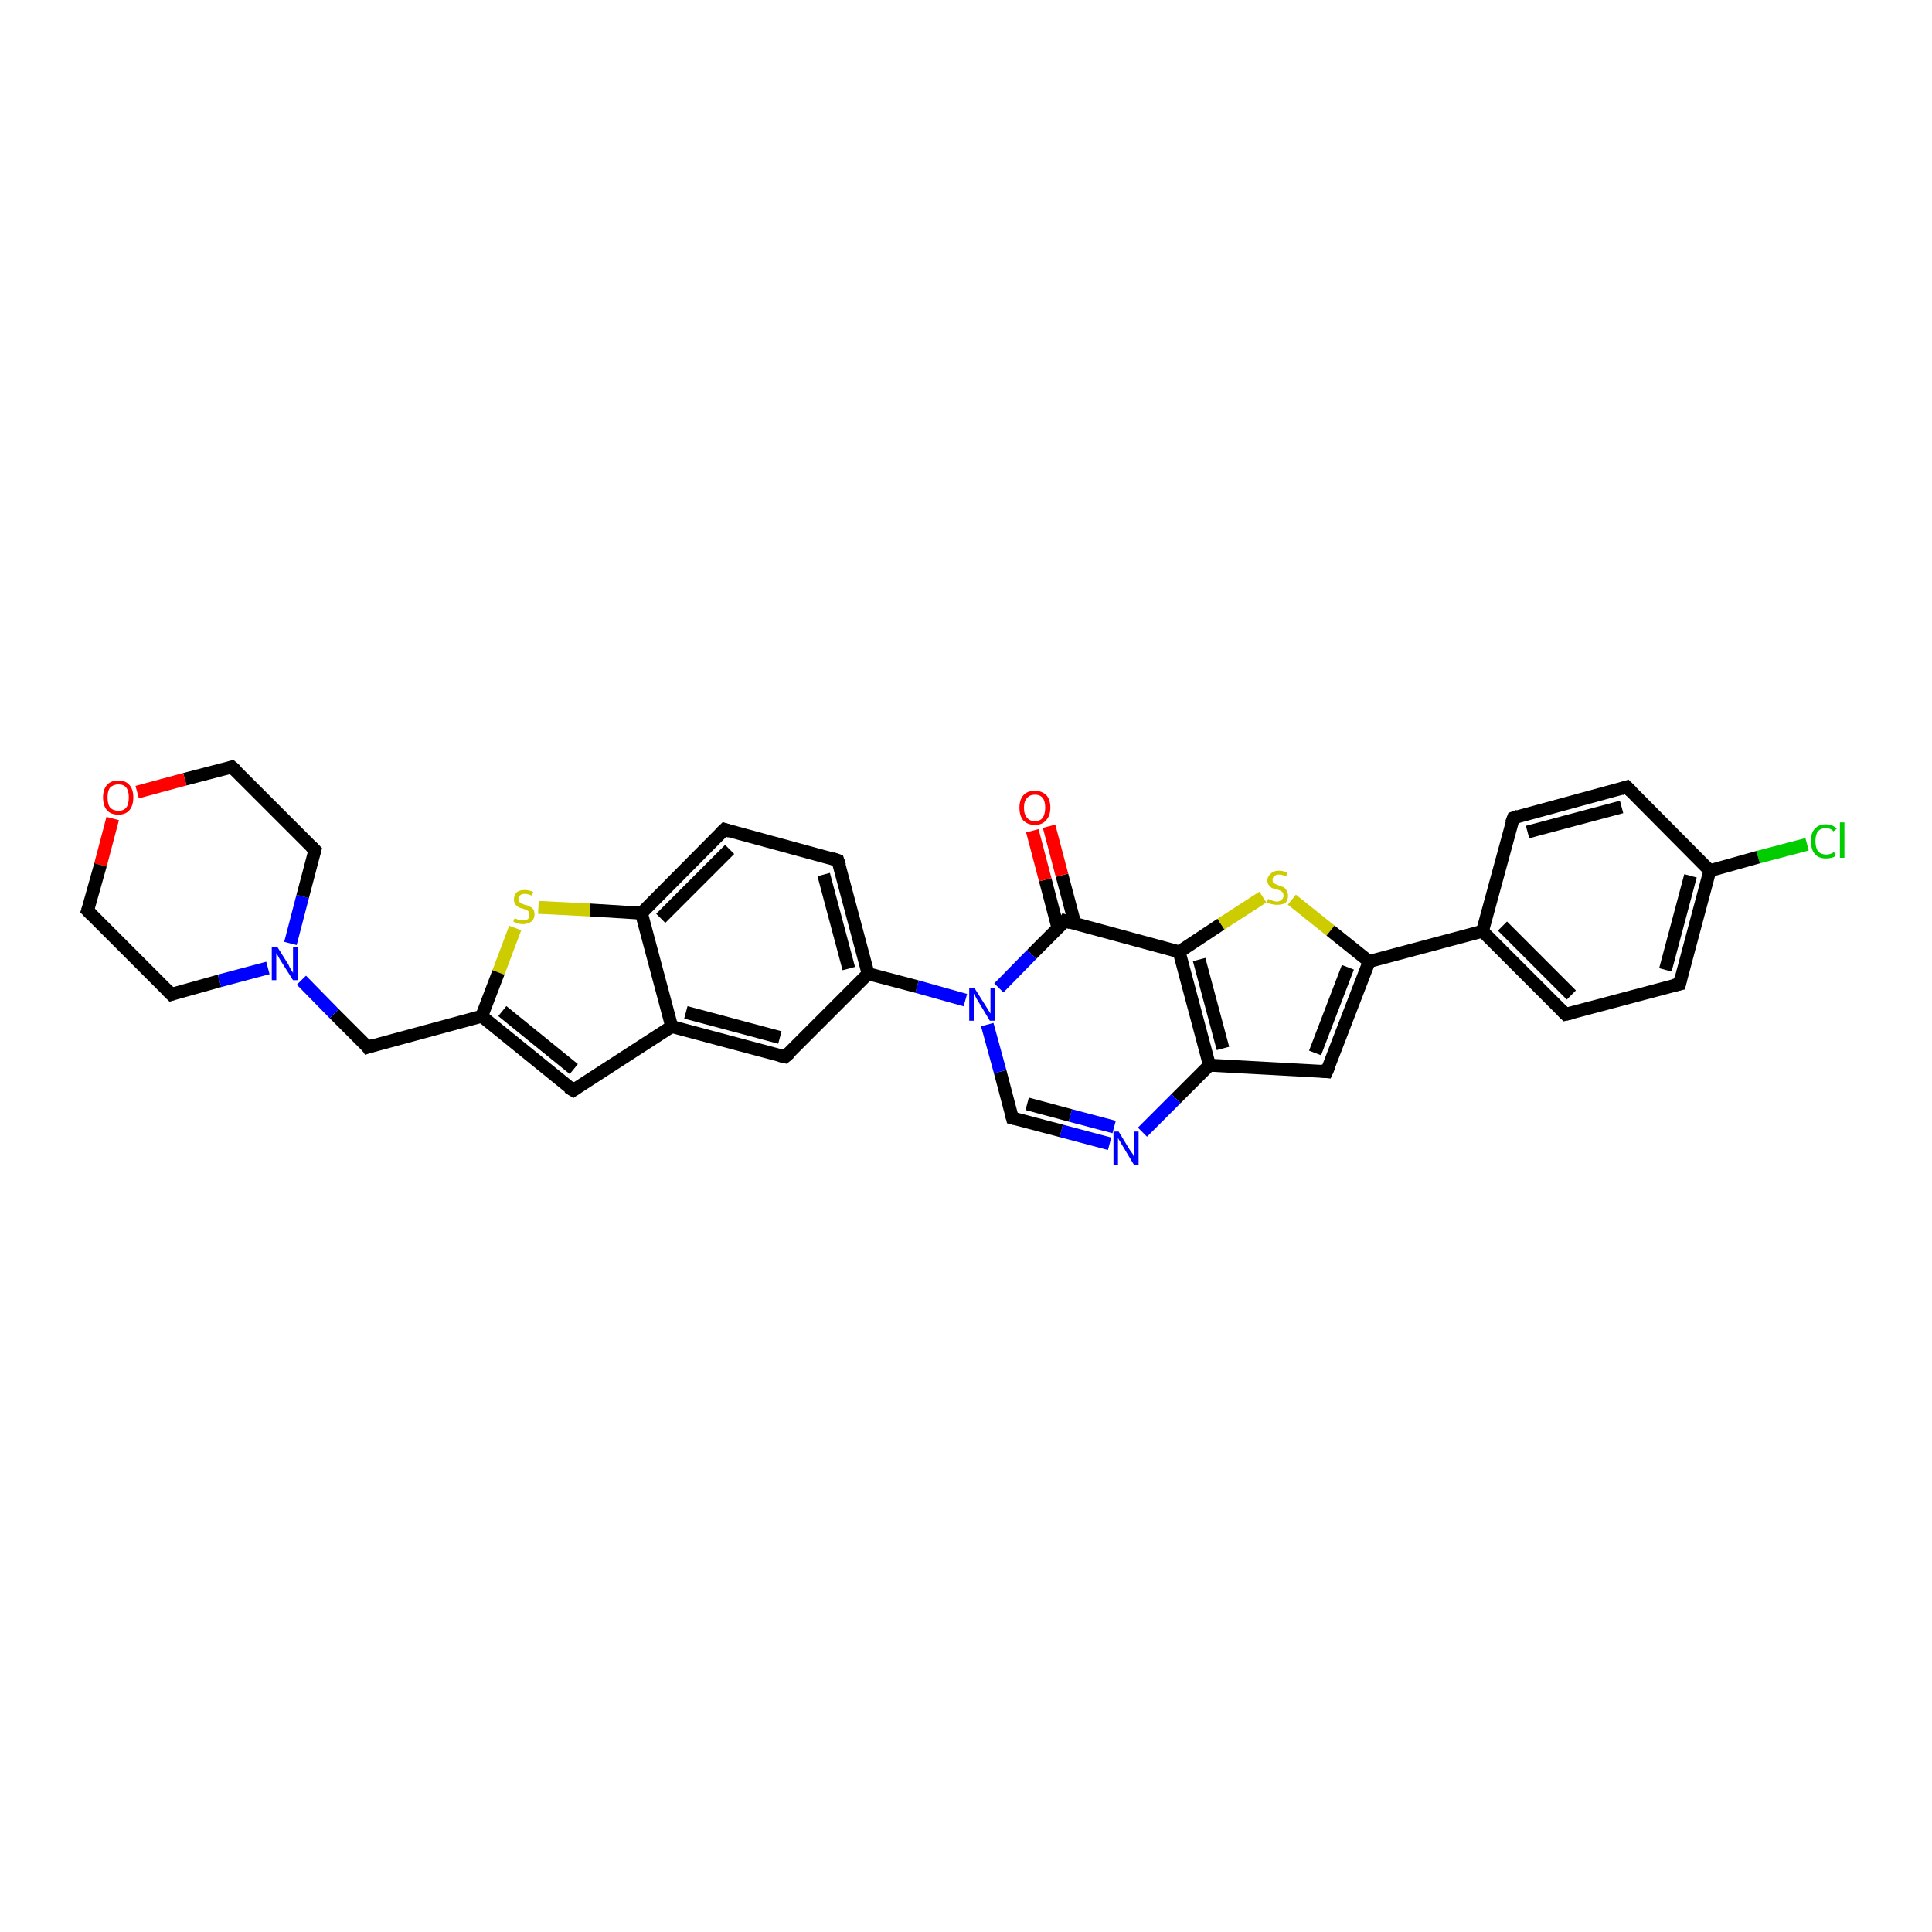 <?xml version='1.0' encoding='iso-8859-1'?>
<svg version='1.1' baseProfile='full'
              xmlns='http://www.w3.org/2000/svg'
                      xmlns:rdkit='http://www.rdkit.org/xml'
                      xmlns:xlink='http://www.w3.org/1999/xlink'
                  xml:space='preserve'
width='300px' height='300px' viewBox='0 0 300 300'>
<!-- END OF HEADER -->
<rect style='opacity:1.0;fill:#FFFFFF;stroke:none' width='300.0' height='300.0' x='0.0' y='0.0'> </rect>
<path class='bond-0 atom-0 atom-1' d='M 280.6,131.1 L 273.0,133.1' style='fill:none;fill-rule:evenodd;stroke:#00CC00;stroke-width:2.0px;stroke-linecap:butt;stroke-linejoin:miter;stroke-opacity:1' />
<path class='bond-0 atom-0 atom-1' d='M 273.0,133.1 L 265.5,135.2' style='fill:none;fill-rule:evenodd;stroke:#000000;stroke-width:2.0px;stroke-linecap:butt;stroke-linejoin:miter;stroke-opacity:1' />
<path class='bond-1 atom-1 atom-2' d='M 265.5,135.2 L 260.8,152.8' style='fill:none;fill-rule:evenodd;stroke:#000000;stroke-width:2.0px;stroke-linecap:butt;stroke-linejoin:miter;stroke-opacity:1' />
<path class='bond-1 atom-1 atom-2' d='M 262.5,136.0 L 258.6,150.6' style='fill:none;fill-rule:evenodd;stroke:#000000;stroke-width:2.0px;stroke-linecap:butt;stroke-linejoin:miter;stroke-opacity:1' />
<path class='bond-2 atom-2 atom-3' d='M 260.8,152.8 L 243.1,157.5' style='fill:none;fill-rule:evenodd;stroke:#000000;stroke-width:2.0px;stroke-linecap:butt;stroke-linejoin:miter;stroke-opacity:1' />
<path class='bond-3 atom-3 atom-4' d='M 243.1,157.5 L 230.2,144.6' style='fill:none;fill-rule:evenodd;stroke:#000000;stroke-width:2.0px;stroke-linecap:butt;stroke-linejoin:miter;stroke-opacity:1' />
<path class='bond-3 atom-3 atom-4' d='M 244.0,154.5 L 233.3,143.8' style='fill:none;fill-rule:evenodd;stroke:#000000;stroke-width:2.0px;stroke-linecap:butt;stroke-linejoin:miter;stroke-opacity:1' />
<path class='bond-4 atom-4 atom-5' d='M 230.2,144.6 L 235.0,127.0' style='fill:none;fill-rule:evenodd;stroke:#000000;stroke-width:2.0px;stroke-linecap:butt;stroke-linejoin:miter;stroke-opacity:1' />
<path class='bond-5 atom-5 atom-6' d='M 235.0,127.0 L 252.6,122.2' style='fill:none;fill-rule:evenodd;stroke:#000000;stroke-width:2.0px;stroke-linecap:butt;stroke-linejoin:miter;stroke-opacity:1' />
<path class='bond-5 atom-5 atom-6' d='M 237.2,129.2 L 251.8,125.3' style='fill:none;fill-rule:evenodd;stroke:#000000;stroke-width:2.0px;stroke-linecap:butt;stroke-linejoin:miter;stroke-opacity:1' />
<path class='bond-6 atom-4 atom-7' d='M 230.2,144.6 L 212.6,149.3' style='fill:none;fill-rule:evenodd;stroke:#000000;stroke-width:2.0px;stroke-linecap:butt;stroke-linejoin:miter;stroke-opacity:1' />
<path class='bond-7 atom-7 atom-8' d='M 212.6,149.3 L 206.0,166.4' style='fill:none;fill-rule:evenodd;stroke:#000000;stroke-width:2.0px;stroke-linecap:butt;stroke-linejoin:miter;stroke-opacity:1' />
<path class='bond-7 atom-7 atom-8' d='M 209.3,150.2 L 204.2,163.5' style='fill:none;fill-rule:evenodd;stroke:#000000;stroke-width:2.0px;stroke-linecap:butt;stroke-linejoin:miter;stroke-opacity:1' />
<path class='bond-8 atom-8 atom-9' d='M 206.0,166.4 L 187.8,165.4' style='fill:none;fill-rule:evenodd;stroke:#000000;stroke-width:2.0px;stroke-linecap:butt;stroke-linejoin:miter;stroke-opacity:1' />
<path class='bond-9 atom-9 atom-10' d='M 187.8,165.4 L 182.6,170.6' style='fill:none;fill-rule:evenodd;stroke:#000000;stroke-width:2.0px;stroke-linecap:butt;stroke-linejoin:miter;stroke-opacity:1' />
<path class='bond-9 atom-9 atom-10' d='M 182.6,170.6 L 177.4,175.8' style='fill:none;fill-rule:evenodd;stroke:#0000FF;stroke-width:2.0px;stroke-linecap:butt;stroke-linejoin:miter;stroke-opacity:1' />
<path class='bond-10 atom-10 atom-11' d='M 172.3,177.6 L 164.8,175.6' style='fill:none;fill-rule:evenodd;stroke:#0000FF;stroke-width:2.0px;stroke-linecap:butt;stroke-linejoin:miter;stroke-opacity:1' />
<path class='bond-10 atom-10 atom-11' d='M 164.8,175.6 L 157.2,173.6' style='fill:none;fill-rule:evenodd;stroke:#000000;stroke-width:2.0px;stroke-linecap:butt;stroke-linejoin:miter;stroke-opacity:1' />
<path class='bond-10 atom-10 atom-11' d='M 173.0,175.0 L 166.2,173.2' style='fill:none;fill-rule:evenodd;stroke:#0000FF;stroke-width:2.0px;stroke-linecap:butt;stroke-linejoin:miter;stroke-opacity:1' />
<path class='bond-10 atom-10 atom-11' d='M 166.2,173.2 L 159.5,171.4' style='fill:none;fill-rule:evenodd;stroke:#000000;stroke-width:2.0px;stroke-linecap:butt;stroke-linejoin:miter;stroke-opacity:1' />
<path class='bond-11 atom-11 atom-12' d='M 157.2,173.6 L 155.3,166.4' style='fill:none;fill-rule:evenodd;stroke:#000000;stroke-width:2.0px;stroke-linecap:butt;stroke-linejoin:miter;stroke-opacity:1' />
<path class='bond-11 atom-11 atom-12' d='M 155.3,166.4 L 153.3,159.1' style='fill:none;fill-rule:evenodd;stroke:#0000FF;stroke-width:2.0px;stroke-linecap:butt;stroke-linejoin:miter;stroke-opacity:1' />
<path class='bond-12 atom-12 atom-13' d='M 149.9,155.3 L 142.4,153.2' style='fill:none;fill-rule:evenodd;stroke:#0000FF;stroke-width:2.0px;stroke-linecap:butt;stroke-linejoin:miter;stroke-opacity:1' />
<path class='bond-12 atom-12 atom-13' d='M 142.4,153.2 L 134.8,151.2' style='fill:none;fill-rule:evenodd;stroke:#000000;stroke-width:2.0px;stroke-linecap:butt;stroke-linejoin:miter;stroke-opacity:1' />
<path class='bond-13 atom-13 atom-14' d='M 134.8,151.2 L 130.1,133.6' style='fill:none;fill-rule:evenodd;stroke:#000000;stroke-width:2.0px;stroke-linecap:butt;stroke-linejoin:miter;stroke-opacity:1' />
<path class='bond-13 atom-13 atom-14' d='M 131.8,150.4 L 127.9,135.8' style='fill:none;fill-rule:evenodd;stroke:#000000;stroke-width:2.0px;stroke-linecap:butt;stroke-linejoin:miter;stroke-opacity:1' />
<path class='bond-14 atom-14 atom-15' d='M 130.1,133.6 L 112.5,128.8' style='fill:none;fill-rule:evenodd;stroke:#000000;stroke-width:2.0px;stroke-linecap:butt;stroke-linejoin:miter;stroke-opacity:1' />
<path class='bond-15 atom-15 atom-16' d='M 112.5,128.8 L 99.6,141.8' style='fill:none;fill-rule:evenodd;stroke:#000000;stroke-width:2.0px;stroke-linecap:butt;stroke-linejoin:miter;stroke-opacity:1' />
<path class='bond-15 atom-15 atom-16' d='M 113.3,131.9 L 102.6,142.6' style='fill:none;fill-rule:evenodd;stroke:#000000;stroke-width:2.0px;stroke-linecap:butt;stroke-linejoin:miter;stroke-opacity:1' />
<path class='bond-16 atom-16 atom-17' d='M 99.6,141.8 L 91.6,141.3' style='fill:none;fill-rule:evenodd;stroke:#000000;stroke-width:2.0px;stroke-linecap:butt;stroke-linejoin:miter;stroke-opacity:1' />
<path class='bond-16 atom-16 atom-17' d='M 91.6,141.3 L 83.6,140.9' style='fill:none;fill-rule:evenodd;stroke:#CCCC00;stroke-width:2.0px;stroke-linecap:butt;stroke-linejoin:miter;stroke-opacity:1' />
<path class='bond-17 atom-17 atom-18' d='M 80.0,144.1 L 77.4,151.0' style='fill:none;fill-rule:evenodd;stroke:#CCCC00;stroke-width:2.0px;stroke-linecap:butt;stroke-linejoin:miter;stroke-opacity:1' />
<path class='bond-17 atom-17 atom-18' d='M 77.4,151.0 L 74.8,157.8' style='fill:none;fill-rule:evenodd;stroke:#000000;stroke-width:2.0px;stroke-linecap:butt;stroke-linejoin:miter;stroke-opacity:1' />
<path class='bond-18 atom-18 atom-19' d='M 74.8,157.8 L 57.1,162.6' style='fill:none;fill-rule:evenodd;stroke:#000000;stroke-width:2.0px;stroke-linecap:butt;stroke-linejoin:miter;stroke-opacity:1' />
<path class='bond-19 atom-19 atom-20' d='M 57.1,162.6 L 51.9,157.4' style='fill:none;fill-rule:evenodd;stroke:#000000;stroke-width:2.0px;stroke-linecap:butt;stroke-linejoin:miter;stroke-opacity:1' />
<path class='bond-19 atom-19 atom-20' d='M 51.9,157.4 L 46.8,152.2' style='fill:none;fill-rule:evenodd;stroke:#0000FF;stroke-width:2.0px;stroke-linecap:butt;stroke-linejoin:miter;stroke-opacity:1' />
<path class='bond-20 atom-20 atom-21' d='M 45.1,146.5 L 47.0,139.2' style='fill:none;fill-rule:evenodd;stroke:#0000FF;stroke-width:2.0px;stroke-linecap:butt;stroke-linejoin:miter;stroke-opacity:1' />
<path class='bond-20 atom-20 atom-21' d='M 47.0,139.2 L 48.9,132.0' style='fill:none;fill-rule:evenodd;stroke:#000000;stroke-width:2.0px;stroke-linecap:butt;stroke-linejoin:miter;stroke-opacity:1' />
<path class='bond-21 atom-21 atom-22' d='M 48.9,132.0 L 36.0,119.1' style='fill:none;fill-rule:evenodd;stroke:#000000;stroke-width:2.0px;stroke-linecap:butt;stroke-linejoin:miter;stroke-opacity:1' />
<path class='bond-22 atom-22 atom-23' d='M 36.0,119.1 L 28.7,121.0' style='fill:none;fill-rule:evenodd;stroke:#000000;stroke-width:2.0px;stroke-linecap:butt;stroke-linejoin:miter;stroke-opacity:1' />
<path class='bond-22 atom-22 atom-23' d='M 28.7,121.0 L 21.3,123.0' style='fill:none;fill-rule:evenodd;stroke:#FF0000;stroke-width:2.0px;stroke-linecap:butt;stroke-linejoin:miter;stroke-opacity:1' />
<path class='bond-23 atom-23 atom-24' d='M 17.5,127.1 L 15.6,134.3' style='fill:none;fill-rule:evenodd;stroke:#FF0000;stroke-width:2.0px;stroke-linecap:butt;stroke-linejoin:miter;stroke-opacity:1' />
<path class='bond-23 atom-23 atom-24' d='M 15.6,134.3 L 13.6,141.4' style='fill:none;fill-rule:evenodd;stroke:#000000;stroke-width:2.0px;stroke-linecap:butt;stroke-linejoin:miter;stroke-opacity:1' />
<path class='bond-24 atom-24 atom-25' d='M 13.6,141.4 L 26.6,154.4' style='fill:none;fill-rule:evenodd;stroke:#000000;stroke-width:2.0px;stroke-linecap:butt;stroke-linejoin:miter;stroke-opacity:1' />
<path class='bond-25 atom-18 atom-26' d='M 74.8,157.8 L 89.0,169.3' style='fill:none;fill-rule:evenodd;stroke:#000000;stroke-width:2.0px;stroke-linecap:butt;stroke-linejoin:miter;stroke-opacity:1' />
<path class='bond-25 atom-18 atom-26' d='M 78.0,157.0 L 89.1,166.0' style='fill:none;fill-rule:evenodd;stroke:#000000;stroke-width:2.0px;stroke-linecap:butt;stroke-linejoin:miter;stroke-opacity:1' />
<path class='bond-26 atom-26 atom-27' d='M 89.0,169.3 L 104.3,159.4' style='fill:none;fill-rule:evenodd;stroke:#000000;stroke-width:2.0px;stroke-linecap:butt;stroke-linejoin:miter;stroke-opacity:1' />
<path class='bond-27 atom-27 atom-28' d='M 104.3,159.4 L 121.9,164.1' style='fill:none;fill-rule:evenodd;stroke:#000000;stroke-width:2.0px;stroke-linecap:butt;stroke-linejoin:miter;stroke-opacity:1' />
<path class='bond-27 atom-27 atom-28' d='M 106.5,157.2 L 121.1,161.1' style='fill:none;fill-rule:evenodd;stroke:#000000;stroke-width:2.0px;stroke-linecap:butt;stroke-linejoin:miter;stroke-opacity:1' />
<path class='bond-28 atom-12 atom-29' d='M 155.1,153.4 L 160.2,148.2' style='fill:none;fill-rule:evenodd;stroke:#0000FF;stroke-width:2.0px;stroke-linecap:butt;stroke-linejoin:miter;stroke-opacity:1' />
<path class='bond-28 atom-12 atom-29' d='M 160.2,148.2 L 165.4,143.0' style='fill:none;fill-rule:evenodd;stroke:#000000;stroke-width:2.0px;stroke-linecap:butt;stroke-linejoin:miter;stroke-opacity:1' />
<path class='bond-29 atom-29 atom-30' d='M 166.9,143.4 L 164.9,135.9' style='fill:none;fill-rule:evenodd;stroke:#000000;stroke-width:2.0px;stroke-linecap:butt;stroke-linejoin:miter;stroke-opacity:1' />
<path class='bond-29 atom-29 atom-30' d='M 164.9,135.9 L 162.9,128.3' style='fill:none;fill-rule:evenodd;stroke:#FF0000;stroke-width:2.0px;stroke-linecap:butt;stroke-linejoin:miter;stroke-opacity:1' />
<path class='bond-29 atom-29 atom-30' d='M 164.3,144.2 L 162.3,136.6' style='fill:none;fill-rule:evenodd;stroke:#000000;stroke-width:2.0px;stroke-linecap:butt;stroke-linejoin:miter;stroke-opacity:1' />
<path class='bond-29 atom-29 atom-30' d='M 162.3,136.6 L 160.3,129.0' style='fill:none;fill-rule:evenodd;stroke:#FF0000;stroke-width:2.0px;stroke-linecap:butt;stroke-linejoin:miter;stroke-opacity:1' />
<path class='bond-30 atom-29 atom-31' d='M 165.4,143.0 L 183.1,147.8' style='fill:none;fill-rule:evenodd;stroke:#000000;stroke-width:2.0px;stroke-linecap:butt;stroke-linejoin:miter;stroke-opacity:1' />
<path class='bond-31 atom-31 atom-32' d='M 183.1,147.8 L 189.6,143.5' style='fill:none;fill-rule:evenodd;stroke:#000000;stroke-width:2.0px;stroke-linecap:butt;stroke-linejoin:miter;stroke-opacity:1' />
<path class='bond-31 atom-31 atom-32' d='M 189.6,143.5 L 196.1,139.3' style='fill:none;fill-rule:evenodd;stroke:#CCCC00;stroke-width:2.0px;stroke-linecap:butt;stroke-linejoin:miter;stroke-opacity:1' />
<path class='bond-32 atom-6 atom-1' d='M 252.6,122.2 L 265.5,135.2' style='fill:none;fill-rule:evenodd;stroke:#000000;stroke-width:2.0px;stroke-linecap:butt;stroke-linejoin:miter;stroke-opacity:1' />
<path class='bond-33 atom-32 atom-7' d='M 200.6,139.7 L 206.6,144.5' style='fill:none;fill-rule:evenodd;stroke:#CCCC00;stroke-width:2.0px;stroke-linecap:butt;stroke-linejoin:miter;stroke-opacity:1' />
<path class='bond-33 atom-32 atom-7' d='M 206.6,144.5 L 212.6,149.3' style='fill:none;fill-rule:evenodd;stroke:#000000;stroke-width:2.0px;stroke-linecap:butt;stroke-linejoin:miter;stroke-opacity:1' />
<path class='bond-34 atom-31 atom-9' d='M 183.1,147.8 L 187.8,165.4' style='fill:none;fill-rule:evenodd;stroke:#000000;stroke-width:2.0px;stroke-linecap:butt;stroke-linejoin:miter;stroke-opacity:1' />
<path class='bond-34 atom-31 atom-9' d='M 186.2,149.0 L 189.9,162.8' style='fill:none;fill-rule:evenodd;stroke:#000000;stroke-width:2.0px;stroke-linecap:butt;stroke-linejoin:miter;stroke-opacity:1' />
<path class='bond-35 atom-28 atom-13' d='M 121.9,164.1 L 134.8,151.2' style='fill:none;fill-rule:evenodd;stroke:#000000;stroke-width:2.0px;stroke-linecap:butt;stroke-linejoin:miter;stroke-opacity:1' />
<path class='bond-36 atom-27 atom-16' d='M 104.3,159.4 L 99.6,141.8' style='fill:none;fill-rule:evenodd;stroke:#000000;stroke-width:2.0px;stroke-linecap:butt;stroke-linejoin:miter;stroke-opacity:1' />
<path class='bond-37 atom-25 atom-20' d='M 26.6,154.4 L 34.1,152.3' style='fill:none;fill-rule:evenodd;stroke:#000000;stroke-width:2.0px;stroke-linecap:butt;stroke-linejoin:miter;stroke-opacity:1' />
<path class='bond-37 atom-25 atom-20' d='M 34.1,152.3 L 41.6,150.3' style='fill:none;fill-rule:evenodd;stroke:#0000FF;stroke-width:2.0px;stroke-linecap:butt;stroke-linejoin:miter;stroke-opacity:1' />
<path d='M 261.0,151.9 L 260.8,152.8 L 259.9,153.0' style='fill:none;stroke:#000000;stroke-width:2.0px;stroke-linecap:butt;stroke-linejoin:miter;stroke-opacity:1;' />
<path d='M 244.0,157.3 L 243.1,157.5 L 242.5,156.9' style='fill:none;stroke:#000000;stroke-width:2.0px;stroke-linecap:butt;stroke-linejoin:miter;stroke-opacity:1;' />
<path d='M 234.7,127.8 L 235.0,127.0 L 235.8,126.7' style='fill:none;stroke:#000000;stroke-width:2.0px;stroke-linecap:butt;stroke-linejoin:miter;stroke-opacity:1;' />
<path d='M 251.7,122.5 L 252.6,122.2 L 253.3,122.9' style='fill:none;stroke:#000000;stroke-width:2.0px;stroke-linecap:butt;stroke-linejoin:miter;stroke-opacity:1;' />
<path d='M 206.4,165.5 L 206.0,166.4 L 205.1,166.3' style='fill:none;stroke:#000000;stroke-width:2.0px;stroke-linecap:butt;stroke-linejoin:miter;stroke-opacity:1;' />
<path d='M 157.6,173.7 L 157.2,173.6 L 157.1,173.2' style='fill:none;stroke:#000000;stroke-width:2.0px;stroke-linecap:butt;stroke-linejoin:miter;stroke-opacity:1;' />
<path d='M 130.4,134.5 L 130.1,133.6 L 129.2,133.3' style='fill:none;stroke:#000000;stroke-width:2.0px;stroke-linecap:butt;stroke-linejoin:miter;stroke-opacity:1;' />
<path d='M 113.4,129.1 L 112.5,128.8 L 111.8,129.5' style='fill:none;stroke:#000000;stroke-width:2.0px;stroke-linecap:butt;stroke-linejoin:miter;stroke-opacity:1;' />
<path d='M 58.0,162.3 L 57.1,162.6 L 56.9,162.3' style='fill:none;stroke:#000000;stroke-width:2.0px;stroke-linecap:butt;stroke-linejoin:miter;stroke-opacity:1;' />
<path d='M 48.8,132.4 L 48.9,132.0 L 48.3,131.4' style='fill:none;stroke:#000000;stroke-width:2.0px;stroke-linecap:butt;stroke-linejoin:miter;stroke-opacity:1;' />
<path d='M 36.7,119.7 L 36.0,119.1 L 35.7,119.2' style='fill:none;stroke:#000000;stroke-width:2.0px;stroke-linecap:butt;stroke-linejoin:miter;stroke-opacity:1;' />
<path d='M 13.7,141.1 L 13.6,141.4 L 14.3,142.1' style='fill:none;stroke:#000000;stroke-width:2.0px;stroke-linecap:butt;stroke-linejoin:miter;stroke-opacity:1;' />
<path d='M 25.9,153.7 L 26.6,154.4 L 26.9,154.3' style='fill:none;stroke:#000000;stroke-width:2.0px;stroke-linecap:butt;stroke-linejoin:miter;stroke-opacity:1;' />
<path d='M 88.2,168.8 L 89.0,169.3 L 89.7,168.8' style='fill:none;stroke:#000000;stroke-width:2.0px;stroke-linecap:butt;stroke-linejoin:miter;stroke-opacity:1;' />
<path d='M 121.0,163.9 L 121.9,164.1 L 122.6,163.5' style='fill:none;stroke:#000000;stroke-width:2.0px;stroke-linecap:butt;stroke-linejoin:miter;stroke-opacity:1;' />
<path d='M 165.2,143.3 L 165.4,143.0 L 166.3,143.3' style='fill:none;stroke:#000000;stroke-width:2.0px;stroke-linecap:butt;stroke-linejoin:miter;stroke-opacity:1;' />
<path class='atom-0' d='M 281.2 130.6
Q 281.2 129.3, 281.8 128.7
Q 282.4 128.0, 283.5 128.0
Q 284.6 128.0, 285.2 128.7
L 284.7 129.1
Q 284.3 128.6, 283.5 128.6
Q 282.7 128.6, 282.3 129.1
Q 281.9 129.6, 281.9 130.6
Q 281.9 131.6, 282.3 132.2
Q 282.8 132.7, 283.6 132.7
Q 284.2 132.7, 284.8 132.3
L 285.0 132.9
Q 284.8 133.1, 284.4 133.2
Q 284.0 133.3, 283.5 133.3
Q 282.4 133.3, 281.8 132.6
Q 281.2 131.9, 281.2 130.6
' fill='#00CC00'/>
<path class='atom-0' d='M 285.7 127.7
L 286.4 127.7
L 286.4 133.2
L 285.7 133.2
L 285.7 127.7
' fill='#00CC00'/>
<path class='atom-10' d='M 173.7 175.7
L 175.4 178.5
Q 175.6 178.8, 175.9 179.2
Q 176.1 179.7, 176.1 179.8
L 176.1 175.7
L 176.8 175.7
L 176.8 180.9
L 176.1 180.9
L 174.3 177.9
Q 174.1 177.6, 173.9 177.2
Q 173.6 176.8, 173.6 176.6
L 173.6 180.9
L 172.9 180.9
L 172.9 175.7
L 173.7 175.7
' fill='#0000FF'/>
<path class='atom-12' d='M 151.3 153.4
L 153.0 156.1
Q 153.2 156.4, 153.5 156.9
Q 153.8 157.4, 153.8 157.4
L 153.8 153.4
L 154.5 153.4
L 154.5 158.5
L 153.7 158.5
L 151.9 155.5
Q 151.7 155.2, 151.5 154.8
Q 151.3 154.4, 151.2 154.3
L 151.2 158.5
L 150.5 158.5
L 150.5 153.4
L 151.3 153.4
' fill='#0000FF'/>
<path class='atom-17' d='M 79.9 142.6
Q 79.9 142.6, 80.2 142.7
Q 80.4 142.8, 80.7 142.9
Q 80.9 142.9, 81.2 142.9
Q 81.7 142.9, 82.0 142.7
Q 82.2 142.4, 82.2 142.0
Q 82.2 141.7, 82.1 141.6
Q 82.0 141.4, 81.7 141.3
Q 81.5 141.2, 81.2 141.1
Q 80.7 141.0, 80.4 140.8
Q 80.2 140.7, 80.0 140.4
Q 79.8 140.1, 79.8 139.7
Q 79.8 139.0, 80.2 138.6
Q 80.6 138.2, 81.5 138.2
Q 82.1 138.2, 82.8 138.5
L 82.6 139.1
Q 82.0 138.8, 81.5 138.8
Q 81.0 138.8, 80.8 139.0
Q 80.5 139.2, 80.5 139.6
Q 80.5 139.9, 80.6 140.0
Q 80.8 140.2, 81.0 140.3
Q 81.2 140.4, 81.5 140.5
Q 82.0 140.6, 82.3 140.8
Q 82.6 140.9, 82.8 141.2
Q 83.0 141.5, 83.0 142.0
Q 83.0 142.7, 82.5 143.1
Q 82.0 143.5, 81.2 143.5
Q 80.8 143.5, 80.4 143.4
Q 80.1 143.3, 79.7 143.1
L 79.9 142.6
' fill='#CCCC00'/>
<path class='atom-20' d='M 43.1 147.1
L 44.8 149.8
Q 44.9 150.1, 45.2 150.6
Q 45.5 151.0, 45.5 151.1
L 45.5 147.1
L 46.2 147.1
L 46.2 152.2
L 45.5 152.2
L 43.6 149.2
Q 43.4 148.9, 43.2 148.5
Q 43.0 148.1, 42.9 148.0
L 42.9 152.2
L 42.2 152.2
L 42.2 147.1
L 43.1 147.1
' fill='#0000FF'/>
<path class='atom-23' d='M 16.0 123.8
Q 16.0 122.6, 16.6 121.9
Q 17.2 121.2, 18.4 121.2
Q 19.5 121.2, 20.1 121.9
Q 20.7 122.6, 20.7 123.8
Q 20.7 125.1, 20.1 125.8
Q 19.5 126.5, 18.4 126.5
Q 17.2 126.5, 16.6 125.8
Q 16.0 125.1, 16.0 123.8
M 18.4 125.9
Q 19.2 125.9, 19.6 125.4
Q 20.0 124.9, 20.0 123.8
Q 20.0 122.8, 19.6 122.3
Q 19.2 121.8, 18.4 121.8
Q 17.6 121.8, 17.1 122.3
Q 16.7 122.8, 16.7 123.8
Q 16.7 124.9, 17.1 125.4
Q 17.6 125.9, 18.4 125.9
' fill='#FF0000'/>
<path class='atom-30' d='M 158.3 125.4
Q 158.3 124.2, 158.9 123.5
Q 159.5 122.8, 160.7 122.8
Q 161.8 122.8, 162.5 123.5
Q 163.1 124.2, 163.1 125.4
Q 163.1 126.7, 162.4 127.4
Q 161.8 128.1, 160.7 128.1
Q 159.6 128.1, 158.9 127.4
Q 158.3 126.7, 158.3 125.4
M 160.7 127.5
Q 161.5 127.5, 161.9 127.0
Q 162.3 126.4, 162.3 125.4
Q 162.3 124.4, 161.9 123.9
Q 161.5 123.4, 160.7 123.4
Q 159.9 123.4, 159.5 123.9
Q 159.0 124.4, 159.0 125.4
Q 159.0 126.5, 159.5 127.0
Q 159.9 127.5, 160.7 127.5
' fill='#FF0000'/>
<path class='atom-32' d='M 196.9 139.6
Q 197.0 139.6, 197.2 139.7
Q 197.5 139.8, 197.7 139.9
Q 198.0 140.0, 198.3 140.0
Q 198.7 140.0, 199.0 139.7
Q 199.3 139.5, 199.3 139.1
Q 199.3 138.8, 199.2 138.6
Q 199.0 138.4, 198.8 138.3
Q 198.6 138.2, 198.2 138.1
Q 197.8 138.0, 197.5 137.9
Q 197.2 137.7, 197.0 137.4
Q 196.8 137.2, 196.8 136.7
Q 196.8 136.1, 197.3 135.7
Q 197.7 135.2, 198.6 135.2
Q 199.2 135.2, 199.9 135.5
L 199.7 136.1
Q 199.1 135.8, 198.6 135.8
Q 198.1 135.8, 197.8 136.1
Q 197.6 136.3, 197.6 136.6
Q 197.6 136.9, 197.7 137.1
Q 197.9 137.2, 198.1 137.3
Q 198.3 137.4, 198.6 137.5
Q 199.1 137.7, 199.4 137.8
Q 199.6 138.0, 199.8 138.3
Q 200.0 138.6, 200.0 139.1
Q 200.0 139.8, 199.6 140.2
Q 199.1 140.5, 198.3 140.5
Q 197.8 140.5, 197.5 140.4
Q 197.1 140.3, 196.7 140.2
L 196.9 139.6
' fill='#CCCC00'/>
</svg>
